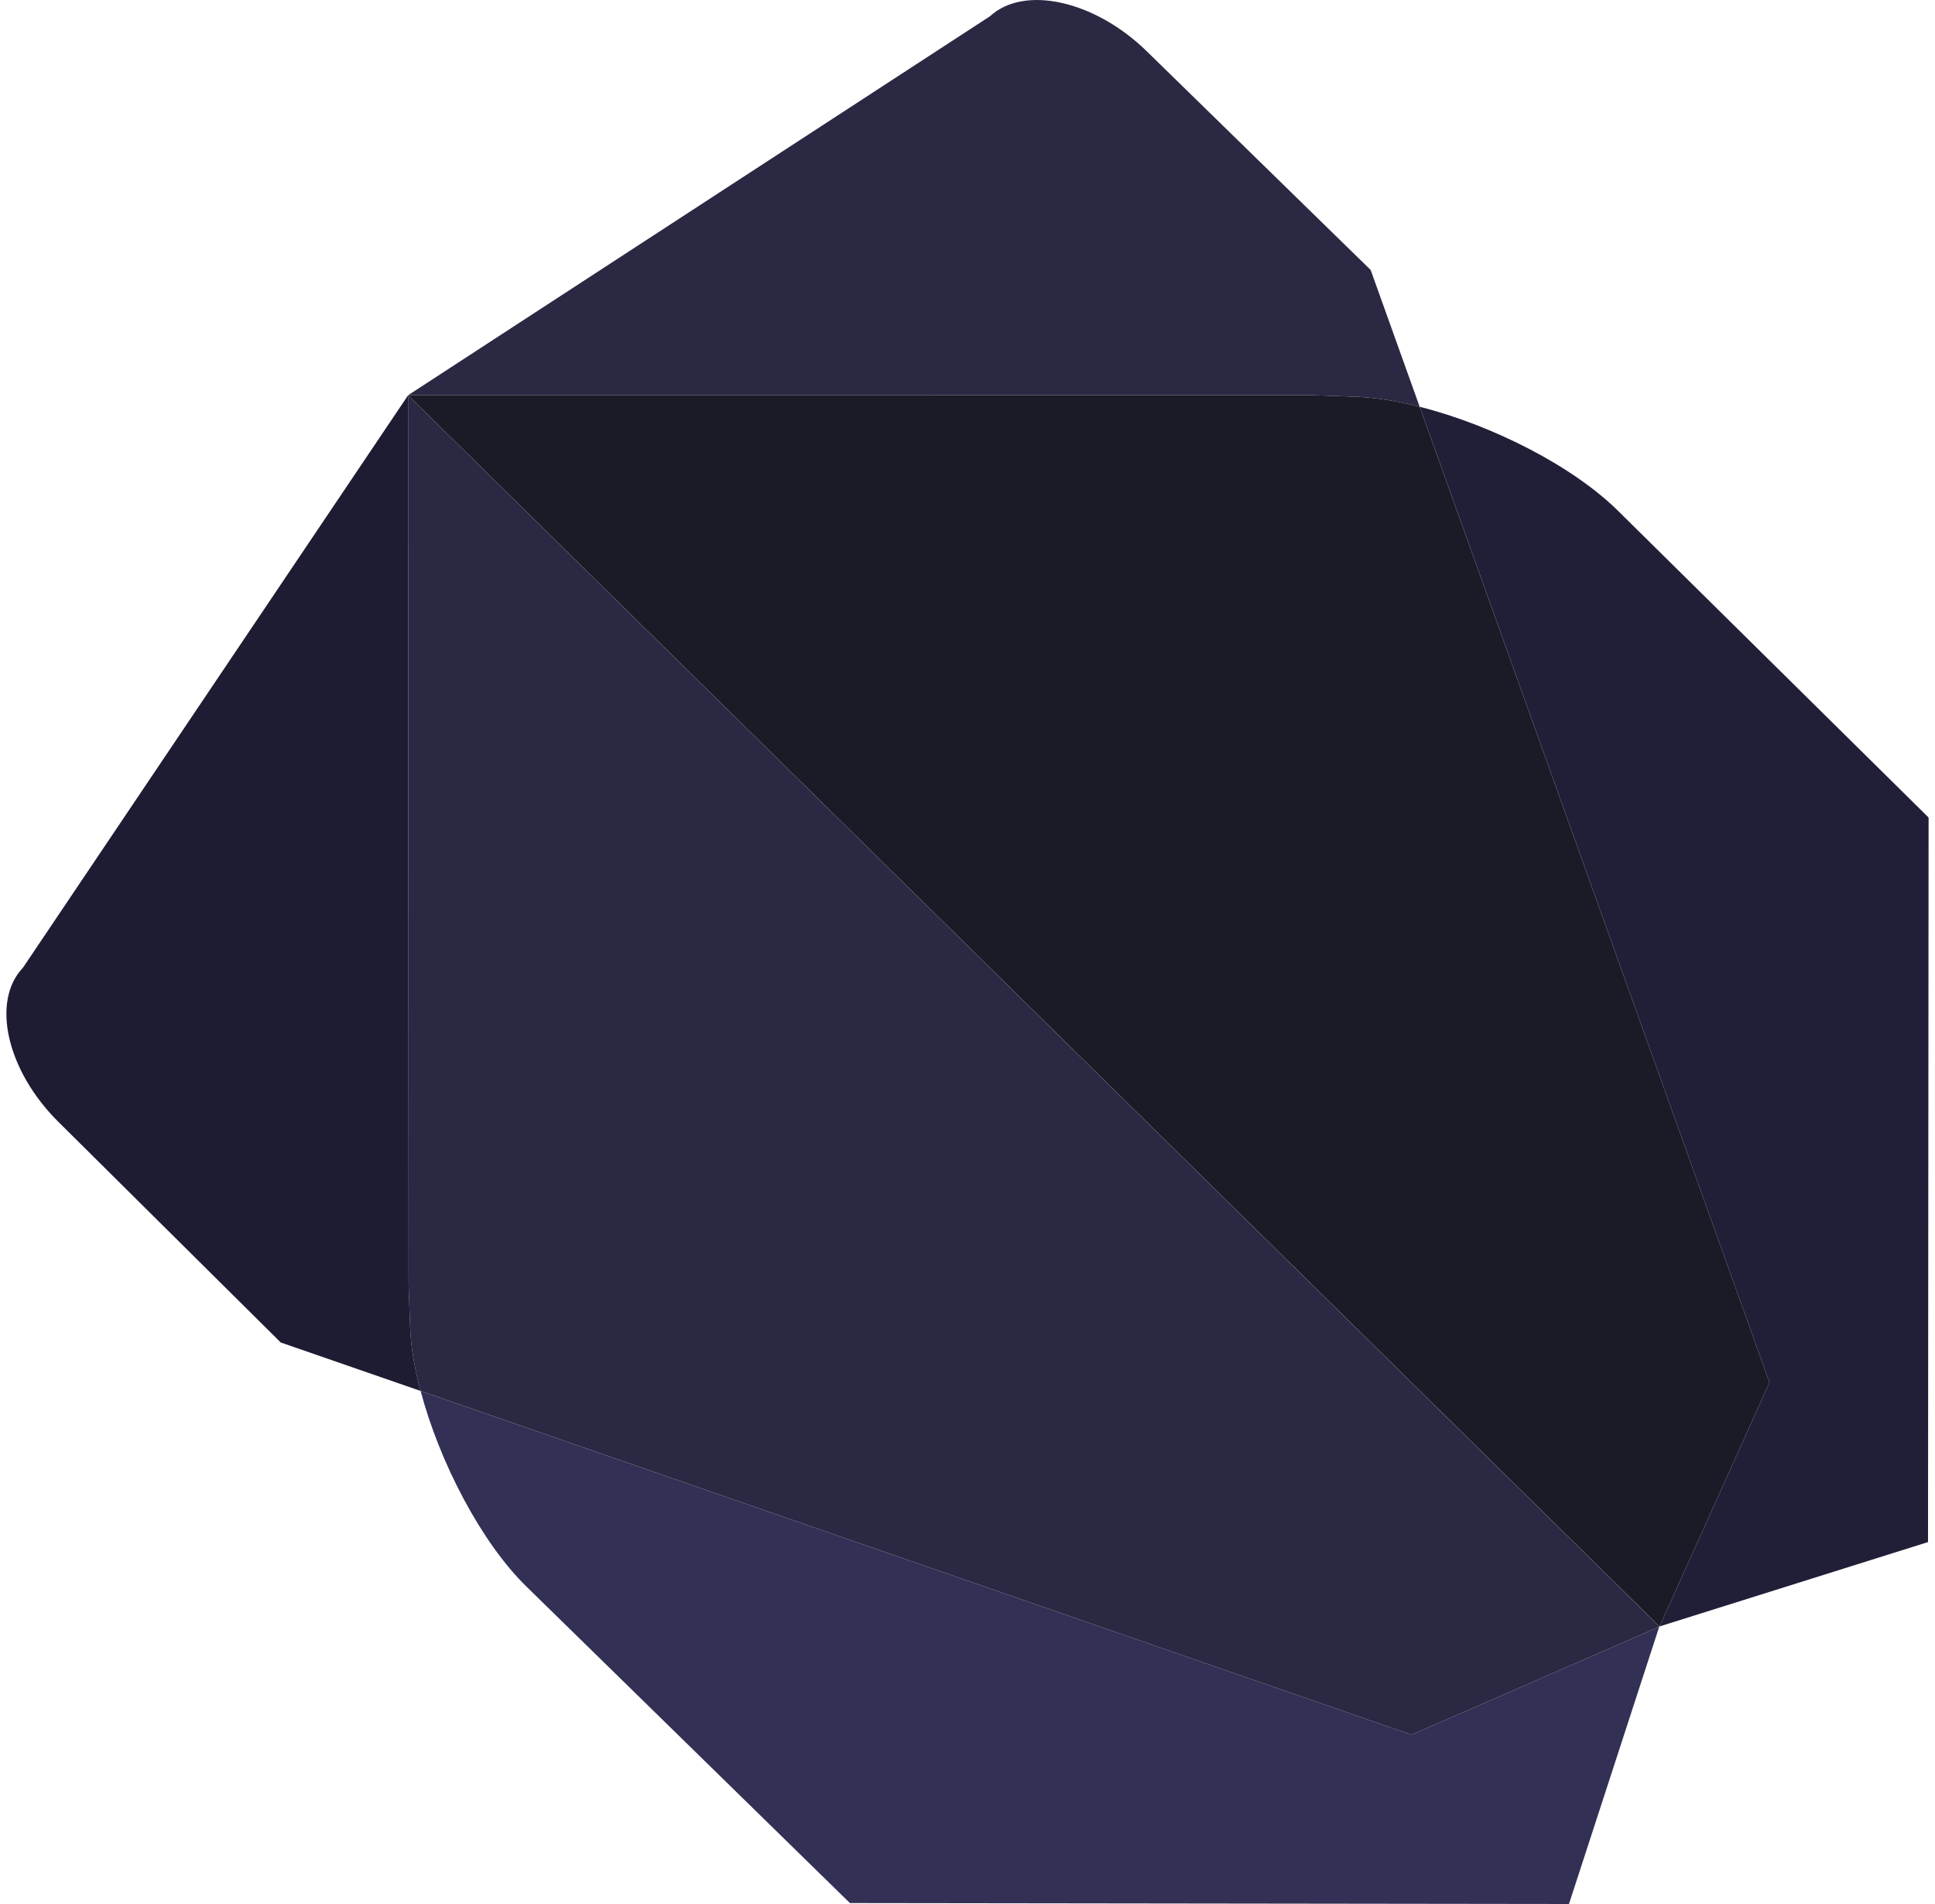 <svg width="125" height="123" viewBox="0 0 125 123" fill="none" xmlns="http://www.w3.org/2000/svg">
<g clip-path="url(#clip0_1_1424)">
<path d="M34.44 33.487L26.361 25.537L26.395 83.001L26.492 85.687C26.532 86.951 26.77 88.376 27.168 89.855L91.184 112.067L107.186 105.09L107.191 105.071L34.44 33.487Z" fill="#2A2842"/>
<path d="M27.168 89.854L27.172 89.858C27.168 89.832 27.154 89.803 27.154 89.777C27.154 89.803 27.158 89.829 27.168 89.854ZM107.186 105.09L91.184 112.067L27.172 89.858C28.395 94.475 31.102 99.664 34.015 102.501L54.905 122.94L101.355 123L107.191 105.071L107.186 105.09Z" fill="#333055"/>
<path d="M1.481 62.517C-0.587 64.689 0.44 69.171 3.771 72.473L18.135 86.725L27.168 89.855C26.77 88.376 26.532 86.951 26.492 85.687L26.395 83.001L26.361 25.537L1.481 62.517Z" fill="#1D1C32"/>
<path d="M91.709 26.275C90.207 25.897 88.767 25.664 87.461 25.623L84.576 25.525L26.361 25.533L107.199 105.071H107.206L114.306 89.309L91.709 26.275Z" fill="#1B1A27"/>
<path d="M91.636 26.26C91.667 26.266 91.691 26.275 91.712 26.278L91.709 26.275C91.691 26.266 91.667 26.266 91.636 26.26ZM104.55 33.024C101.616 30.113 96.412 27.468 91.712 26.278L114.306 89.31L107.206 105.071H107.199L124.549 99.619L124.586 52.813L104.55 33.024Z" fill="#211F38"/>
<path d="M88.544 17.44L74.064 3.297C70.716 0.033 66.159 -0.983 63.957 1.047L26.361 25.533L84.576 25.525L87.461 25.623C88.767 25.664 90.207 25.897 91.709 26.275L88.544 17.44Z" fill="#2A2842"/>
</g>
<defs>
<clipPath id="clip0_1_1424">
<rect width="125" height="123" fill="white"/>
</clipPath>
</defs>
</svg>
